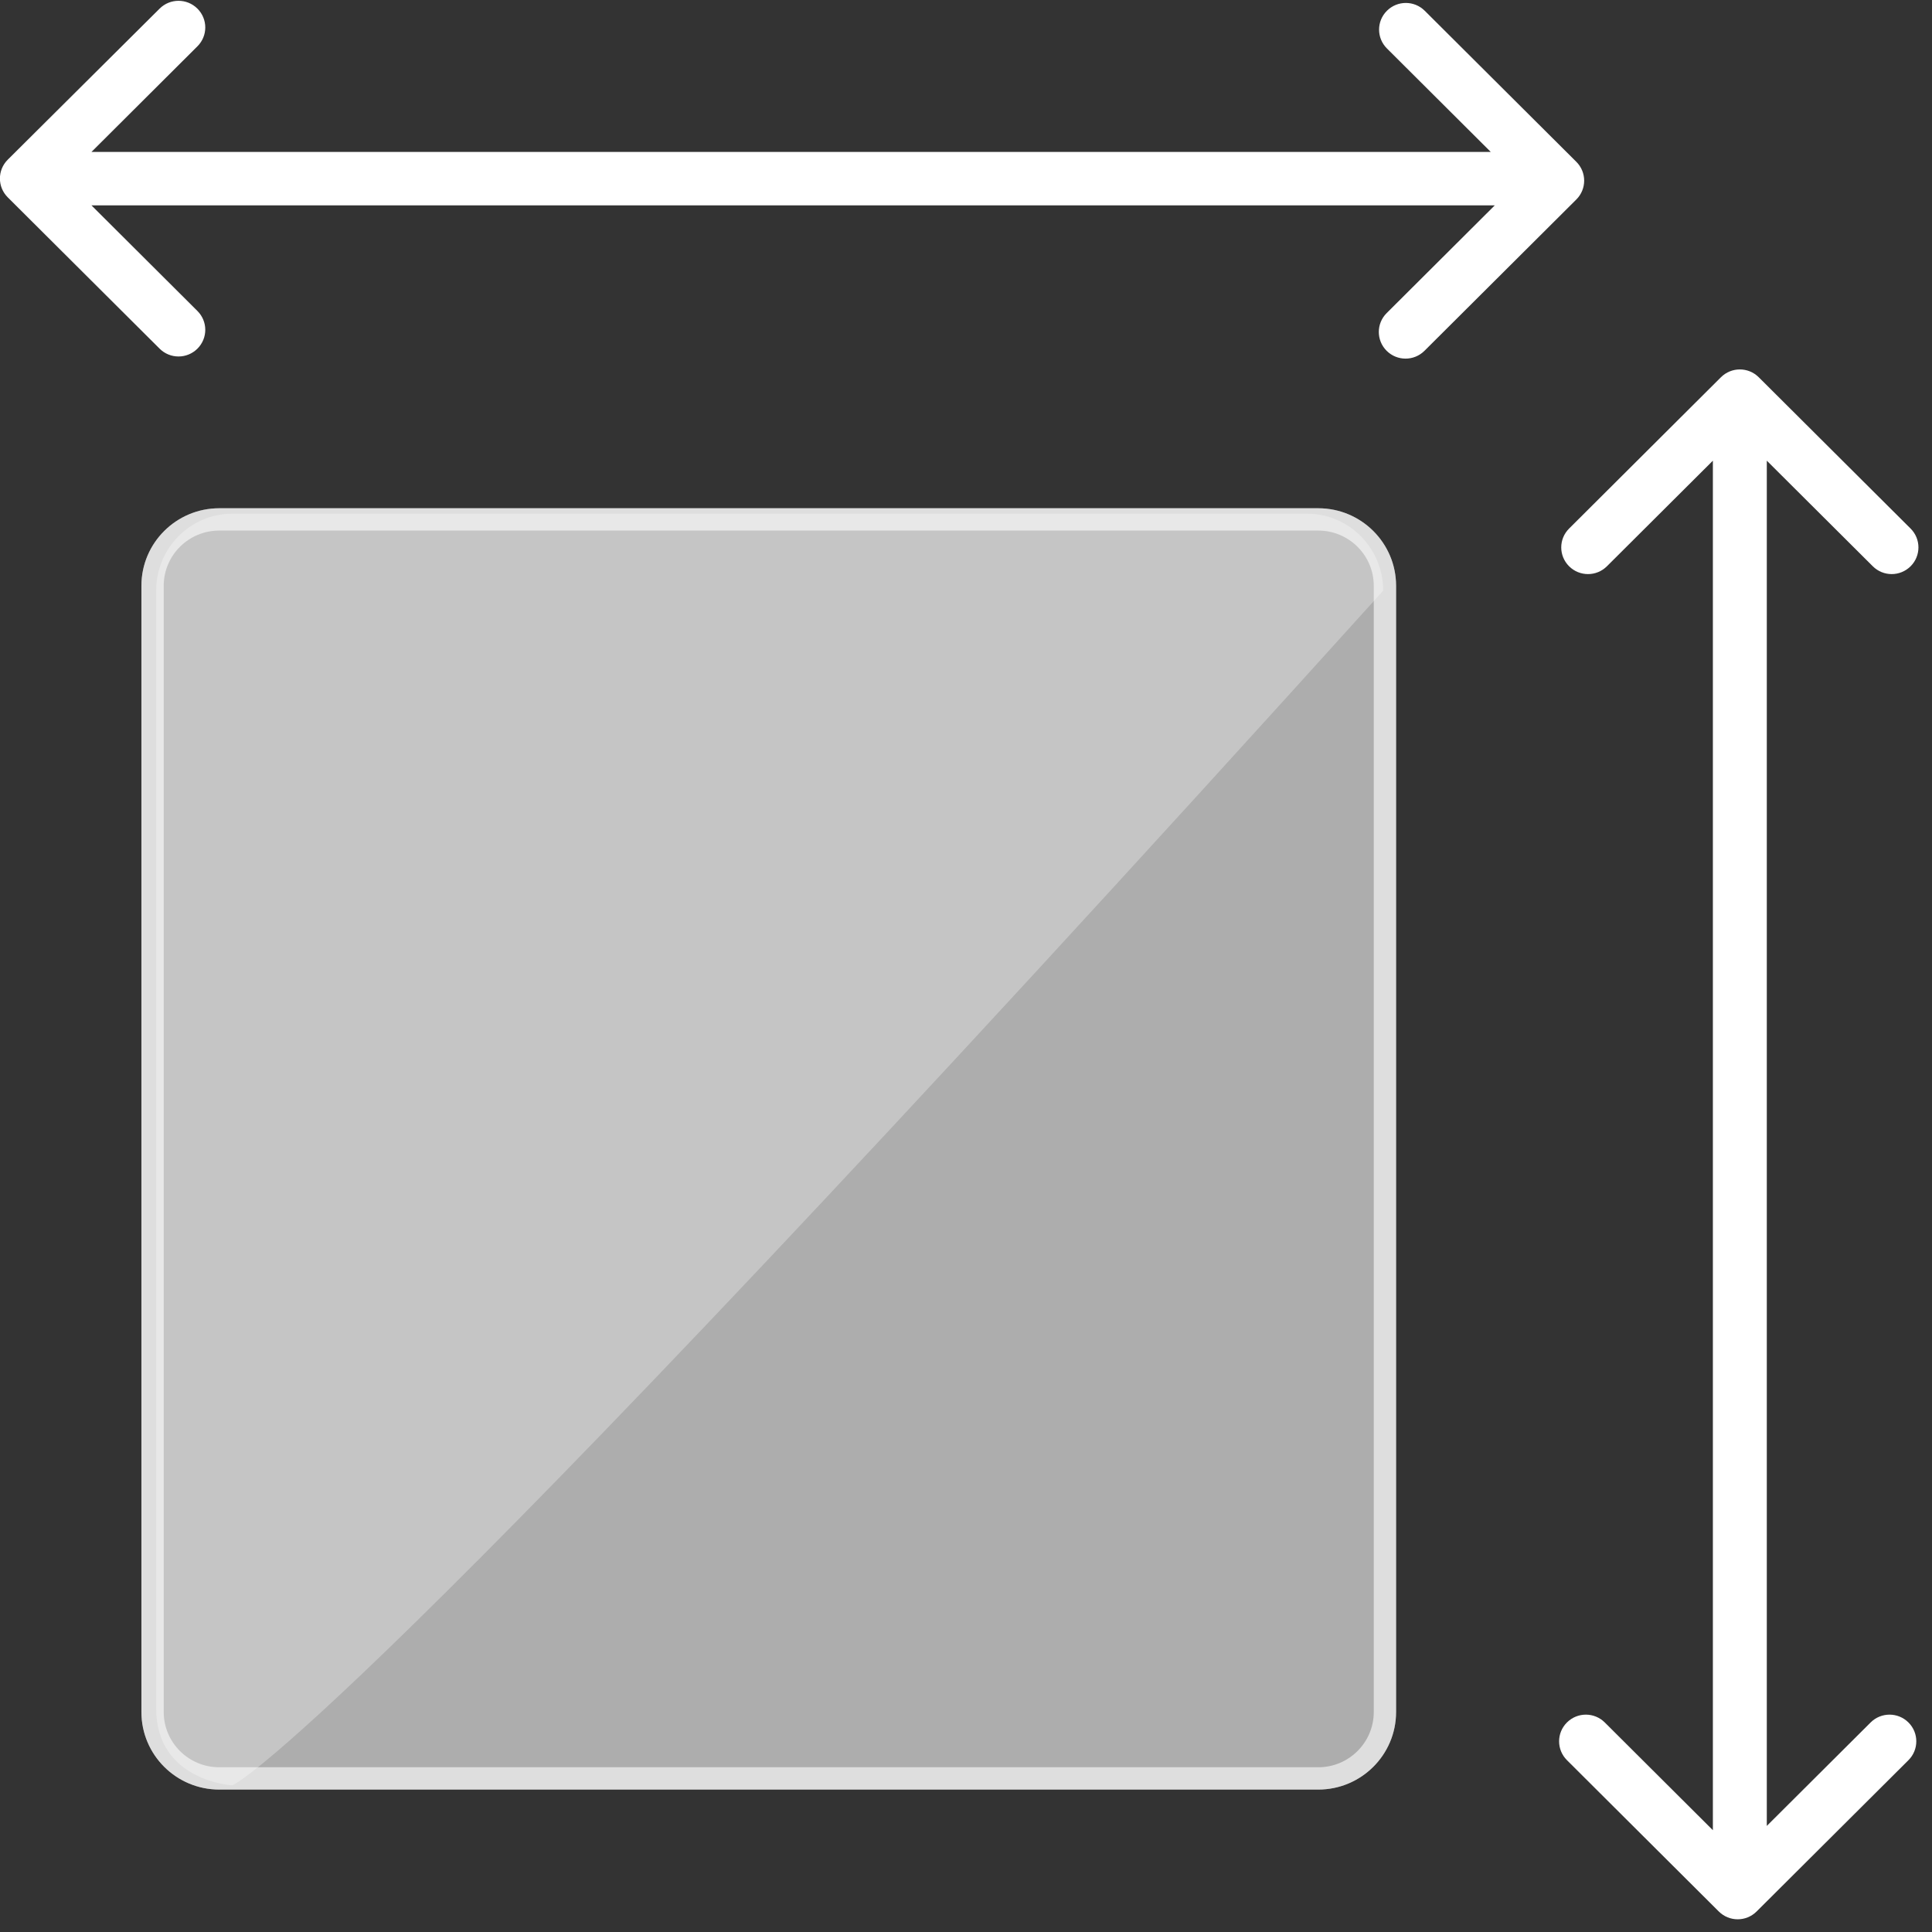 <svg width="101" height="101" viewBox="0 0 101 101" fill="none" xmlns="http://www.w3.org/2000/svg">
<rect x="0" y="0" width="101" height="101" fill="#333333" stroke="none"/>
<g clip-path="url(#clip0_4610_12205)">
<path d="M68.917 26.57H11.46C9.216 26.57 7.393 28.387 7.393 30.623V89.501C7.393 91.737 9.216 93.554 11.46 93.554H68.917C71.16 93.554 72.984 91.737 72.984 89.501V30.623C72.984 28.387 71.16 26.57 68.917 26.57Z" fill="white" fill-opacity="0.6"/>
<path d="M11.46 27.154H68.917C70.84 27.154 72.4 28.711 72.4 30.623V89.501C72.4 91.413 70.84 92.971 68.917 92.971H11.46C9.536 92.971 7.976 91.413 7.976 89.501V30.623C7.976 28.711 9.536 27.154 11.46 27.154Z" stroke="white" stroke-opacity="0.6" stroke-width="1.166"/>
<g clip-path="url(#clip1_4610_12205)">
<path d="M68.333 26.855H12.142C9.947 26.855 8.164 28.659 8.164 30.878C8.164 30.878 8.164 85.507 8.164 89.312C8.164 93.116 12.142 93.334 12.142 93.334C12.142 93.334 17.713 91.328 72.31 30.878C72.31 28.659 70.527 26.855 68.333 26.855Z" fill="white" fill-opacity="0.3"/>
</g>
<path d="M97.791 90.046L92.364 95.454V24.083L97.904 29.603C98.451 30.148 99.334 30.148 99.881 29.603C100.428 29.058 100.428 28.177 99.881 27.632L91.943 19.722C91.396 19.177 90.513 19.177 89.966 19.722L82.028 27.632C81.481 28.177 81.481 29.058 82.028 29.603C82.575 30.148 83.459 30.148 84.006 29.603L89.545 24.083V95.678L83.894 90.046C83.347 89.501 82.463 89.501 81.916 90.046C81.369 90.591 81.369 91.472 81.916 92.017L89.854 99.927C90.401 100.472 91.284 100.472 91.831 99.927L99.769 92.017C100.316 91.472 100.316 90.591 99.769 90.046C99.222 89.501 98.338 89.501 97.791 90.046Z" fill="white"/>
<path d="M82.42 8.473L74.482 0.563C73.935 0.018 73.052 0.018 72.505 0.563C71.958 1.108 71.958 1.988 72.505 2.533L77.932 7.942H4.782L10.321 2.421C10.868 1.876 10.868 0.996 10.321 0.451C9.774 -0.094 8.891 -0.094 8.344 0.451L0.406 8.347C-0.141 8.892 -0.141 9.772 0.406 10.317L8.344 18.227C8.891 18.772 9.774 18.772 10.321 18.227C10.868 17.682 10.868 16.802 10.321 16.257L4.782 10.737H78.142L72.49 16.369C71.944 16.914 71.944 17.794 72.49 18.339C73.037 18.884 73.921 18.884 74.468 18.339L82.406 10.429C82.953 9.884 82.953 9.004 82.406 8.459L82.42 8.473Z" fill="white"/>
</g>
<defs>
<clipPath id="clip0_4610_12205">
<rect width="100.301" height="100.301" fill="white" transform="translate(0 0.031)"/>
</clipPath>
<clipPath id="clip1_4610_12205">
<rect width="69.977" height="68.811" fill="white" transform="translate(3.498 24.523)"/>
</clipPath>
</defs>
</svg>

